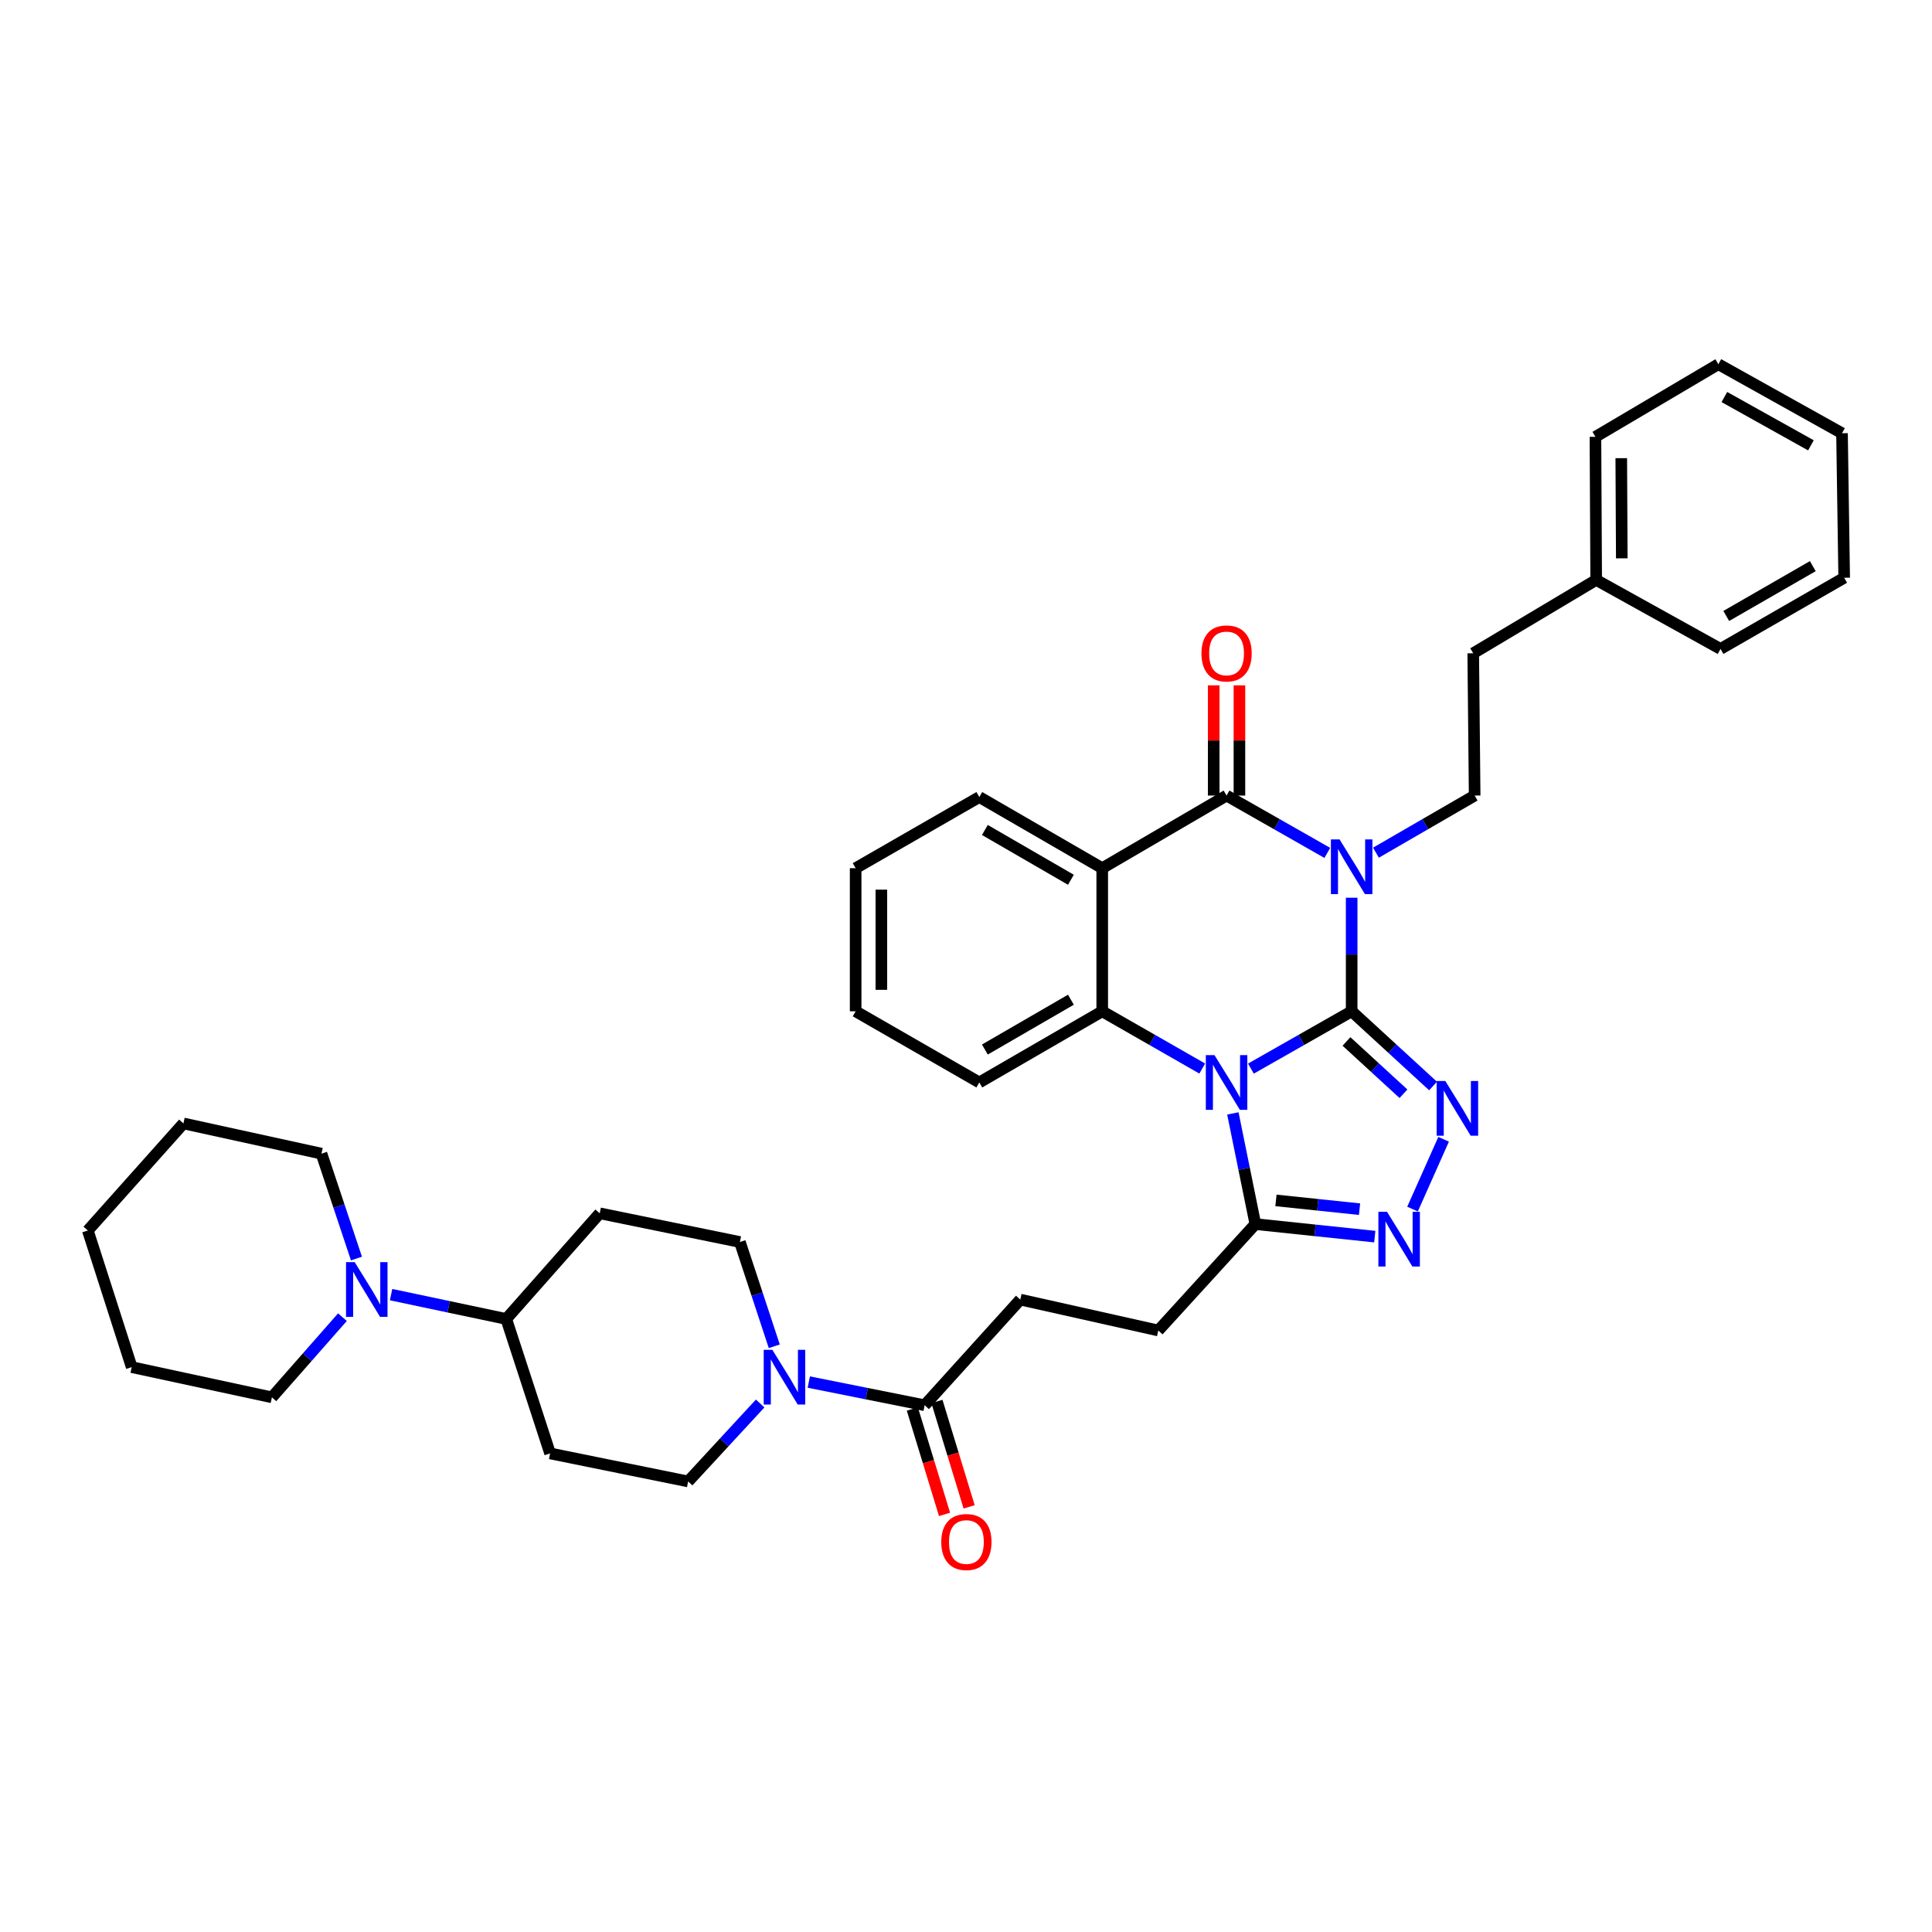 <?xml version='1.0' encoding='iso-8859-1'?>
<svg version='1.1' baseProfile='full'
              xmlns='http://www.w3.org/2000/svg'
                      xmlns:rdkit='http://www.rdkit.org/xml'
                      xmlns:xlink='http://www.w3.org/1999/xlink'
                  xml:space='preserve'
width='1000px' height='1000px' viewBox='0 0 1000 1000'>
<!-- END OF HEADER -->
<rect style='opacity:1.0;fill:#FFFFFF;stroke:none' width='1000' height='1000' x='0' y='0'> </rect>
<path class='bond-0' d='M 699.615,523.448 L 673.544,538.281' style='fill:none;fill-rule:evenodd;stroke:#000000;stroke-width:6px;stroke-linecap:butt;stroke-linejoin:miter;stroke-opacity:1' />
<path class='bond-0' d='M 673.544,538.281 L 647.474,553.113' style='fill:none;fill-rule:evenodd;stroke:#0000FF;stroke-width:6px;stroke-linecap:butt;stroke-linejoin:miter;stroke-opacity:1' />
<path class='bond-1' d='M 699.615,523.448 L 699.615,494.055' style='fill:none;fill-rule:evenodd;stroke:#000000;stroke-width:6px;stroke-linecap:butt;stroke-linejoin:miter;stroke-opacity:1' />
<path class='bond-1' d='M 699.615,494.055 L 699.615,464.662' style='fill:none;fill-rule:evenodd;stroke:#0000FF;stroke-width:6px;stroke-linecap:butt;stroke-linejoin:miter;stroke-opacity:1' />
<path class='bond-3' d='M 699.615,523.448 L 720.682,542.781' style='fill:none;fill-rule:evenodd;stroke:#000000;stroke-width:6px;stroke-linecap:butt;stroke-linejoin:miter;stroke-opacity:1' />
<path class='bond-3' d='M 720.682,542.781 L 741.749,562.115' style='fill:none;fill-rule:evenodd;stroke:#0000FF;stroke-width:6px;stroke-linecap:butt;stroke-linejoin:miter;stroke-opacity:1' />
<path class='bond-3' d='M 696.935,539.055 L 711.682,552.589' style='fill:none;fill-rule:evenodd;stroke:#000000;stroke-width:6px;stroke-linecap:butt;stroke-linejoin:miter;stroke-opacity:1' />
<path class='bond-3' d='M 711.682,552.589 L 726.429,566.122' style='fill:none;fill-rule:evenodd;stroke:#0000FF;stroke-width:6px;stroke-linecap:butt;stroke-linejoin:miter;stroke-opacity:1' />
<path class='bond-5' d='M 622.277,553.075 L 596.395,538.262' style='fill:none;fill-rule:evenodd;stroke:#0000FF;stroke-width:6px;stroke-linecap:butt;stroke-linejoin:miter;stroke-opacity:1' />
<path class='bond-5' d='M 596.395,538.262 L 570.512,523.448' style='fill:none;fill-rule:evenodd;stroke:#000000;stroke-width:6px;stroke-linecap:butt;stroke-linejoin:miter;stroke-opacity:1' />
<path class='bond-7' d='M 638.13,576.313 L 643.951,604.952' style='fill:none;fill-rule:evenodd;stroke:#0000FF;stroke-width:6px;stroke-linecap:butt;stroke-linejoin:miter;stroke-opacity:1' />
<path class='bond-7' d='M 643.951,604.952 L 649.772,633.59' style='fill:none;fill-rule:evenodd;stroke:#000000;stroke-width:6px;stroke-linecap:butt;stroke-linejoin:miter;stroke-opacity:1' />
<path class='bond-2' d='M 687.013,441.459 L 660.942,426.621' style='fill:none;fill-rule:evenodd;stroke:#0000FF;stroke-width:6px;stroke-linecap:butt;stroke-linejoin:miter;stroke-opacity:1' />
<path class='bond-2' d='M 660.942,426.621 L 634.871,411.782' style='fill:none;fill-rule:evenodd;stroke:#000000;stroke-width:6px;stroke-linecap:butt;stroke-linejoin:miter;stroke-opacity:1' />
<path class='bond-10' d='M 712.194,441.351 L 737.737,426.567' style='fill:none;fill-rule:evenodd;stroke:#0000FF;stroke-width:6px;stroke-linecap:butt;stroke-linejoin:miter;stroke-opacity:1' />
<path class='bond-10' d='M 737.737,426.567 L 763.279,411.782' style='fill:none;fill-rule:evenodd;stroke:#000000;stroke-width:6px;stroke-linecap:butt;stroke-linejoin:miter;stroke-opacity:1' />
<path class='bond-4' d='M 634.871,411.782 L 570.512,449.372' style='fill:none;fill-rule:evenodd;stroke:#000000;stroke-width:6px;stroke-linecap:butt;stroke-linejoin:miter;stroke-opacity:1' />
<path class='bond-13' d='M 641.527,411.782 L 641.527,383.259' style='fill:none;fill-rule:evenodd;stroke:#000000;stroke-width:6px;stroke-linecap:butt;stroke-linejoin:miter;stroke-opacity:1' />
<path class='bond-13' d='M 641.527,383.259 L 641.527,354.736' style='fill:none;fill-rule:evenodd;stroke:#FF0000;stroke-width:6px;stroke-linecap:butt;stroke-linejoin:miter;stroke-opacity:1' />
<path class='bond-13' d='M 628.216,411.782 L 628.216,383.259' style='fill:none;fill-rule:evenodd;stroke:#000000;stroke-width:6px;stroke-linecap:butt;stroke-linejoin:miter;stroke-opacity:1' />
<path class='bond-13' d='M 628.216,383.259 L 628.216,354.736' style='fill:none;fill-rule:evenodd;stroke:#FF0000;stroke-width:6px;stroke-linecap:butt;stroke-linejoin:miter;stroke-opacity:1' />
<path class='bond-6' d='M 747.215,589.689 L 731.124,625.824' style='fill:none;fill-rule:evenodd;stroke:#0000FF;stroke-width:6px;stroke-linecap:butt;stroke-linejoin:miter;stroke-opacity:1' />
<path class='bond-22' d='M 570.512,449.372 L 506.892,412.552' style='fill:none;fill-rule:evenodd;stroke:#000000;stroke-width:6px;stroke-linecap:butt;stroke-linejoin:miter;stroke-opacity:1' />
<path class='bond-22' d='M 554.301,455.369 L 509.768,429.595' style='fill:none;fill-rule:evenodd;stroke:#000000;stroke-width:6px;stroke-linecap:butt;stroke-linejoin:miter;stroke-opacity:1' />
<path class='bond-38' d='M 570.512,449.372 L 570.512,523.448' style='fill:none;fill-rule:evenodd;stroke:#000000;stroke-width:6px;stroke-linecap:butt;stroke-linejoin:miter;stroke-opacity:1' />
<path class='bond-23' d='M 570.512,523.448 L 506.892,560.283' style='fill:none;fill-rule:evenodd;stroke:#000000;stroke-width:6px;stroke-linecap:butt;stroke-linejoin:miter;stroke-opacity:1' />
<path class='bond-23' d='M 554.299,517.454 L 509.766,543.238' style='fill:none;fill-rule:evenodd;stroke:#000000;stroke-width:6px;stroke-linecap:butt;stroke-linejoin:miter;stroke-opacity:1' />
<path class='bond-37' d='M 711.578,640.076 L 680.675,636.833' style='fill:none;fill-rule:evenodd;stroke:#0000FF;stroke-width:6px;stroke-linecap:butt;stroke-linejoin:miter;stroke-opacity:1' />
<path class='bond-37' d='M 680.675,636.833 L 649.772,633.59' style='fill:none;fill-rule:evenodd;stroke:#000000;stroke-width:6px;stroke-linecap:butt;stroke-linejoin:miter;stroke-opacity:1' />
<path class='bond-37' d='M 703.697,625.865 L 682.065,623.595' style='fill:none;fill-rule:evenodd;stroke:#0000FF;stroke-width:6px;stroke-linecap:butt;stroke-linejoin:miter;stroke-opacity:1' />
<path class='bond-37' d='M 682.065,623.595 L 660.433,621.325' style='fill:none;fill-rule:evenodd;stroke:#000000;stroke-width:6px;stroke-linecap:butt;stroke-linejoin:miter;stroke-opacity:1' />
<path class='bond-18' d='M 649.772,633.59 L 599.53,688.661' style='fill:none;fill-rule:evenodd;stroke:#000000;stroke-width:6px;stroke-linecap:butt;stroke-linejoin:miter;stroke-opacity:1' />
<path class='bond-8' d='M 418.628,715.355 L 448.61,721.354' style='fill:none;fill-rule:evenodd;stroke:#0000FF;stroke-width:6px;stroke-linecap:butt;stroke-linejoin:miter;stroke-opacity:1' />
<path class='bond-8' d='M 448.61,721.354 L 478.591,727.352' style='fill:none;fill-rule:evenodd;stroke:#000000;stroke-width:6px;stroke-linecap:butt;stroke-linejoin:miter;stroke-opacity:1' />
<path class='bond-16' d='M 393.462,726.448 L 374.821,746.623' style='fill:none;fill-rule:evenodd;stroke:#0000FF;stroke-width:6px;stroke-linecap:butt;stroke-linejoin:miter;stroke-opacity:1' />
<path class='bond-16' d='M 374.821,746.623 L 356.181,766.798' style='fill:none;fill-rule:evenodd;stroke:#000000;stroke-width:6px;stroke-linecap:butt;stroke-linejoin:miter;stroke-opacity:1' />
<path class='bond-17' d='M 400.762,696.834 L 391.864,669.849' style='fill:none;fill-rule:evenodd;stroke:#0000FF;stroke-width:6px;stroke-linecap:butt;stroke-linejoin:miter;stroke-opacity:1' />
<path class='bond-17' d='M 391.864,669.849 L 382.966,642.864' style='fill:none;fill-rule:evenodd;stroke:#000000;stroke-width:6px;stroke-linecap:butt;stroke-linejoin:miter;stroke-opacity:1' />
<path class='bond-9' d='M 478.591,727.352 L 528.094,672.666' style='fill:none;fill-rule:evenodd;stroke:#000000;stroke-width:6px;stroke-linecap:butt;stroke-linejoin:miter;stroke-opacity:1' />
<path class='bond-20' d='M 472.226,729.297 L 480.56,756.569' style='fill:none;fill-rule:evenodd;stroke:#000000;stroke-width:6px;stroke-linecap:butt;stroke-linejoin:miter;stroke-opacity:1' />
<path class='bond-20' d='M 480.56,756.569 L 488.894,783.841' style='fill:none;fill-rule:evenodd;stroke:#FF0000;stroke-width:6px;stroke-linecap:butt;stroke-linejoin:miter;stroke-opacity:1' />
<path class='bond-20' d='M 484.956,725.407 L 493.29,752.679' style='fill:none;fill-rule:evenodd;stroke:#000000;stroke-width:6px;stroke-linecap:butt;stroke-linejoin:miter;stroke-opacity:1' />
<path class='bond-20' d='M 493.29,752.679 L 501.624,779.95' style='fill:none;fill-rule:evenodd;stroke:#FF0000;stroke-width:6px;stroke-linecap:butt;stroke-linejoin:miter;stroke-opacity:1' />
<path class='bond-21' d='M 763.279,411.782 L 762.54,338.135' style='fill:none;fill-rule:evenodd;stroke:#000000;stroke-width:6px;stroke-linecap:butt;stroke-linejoin:miter;stroke-opacity:1' />
<path class='bond-11' d='M 202.428,670.097 L 232.231,676.395' style='fill:none;fill-rule:evenodd;stroke:#0000FF;stroke-width:6px;stroke-linecap:butt;stroke-linejoin:miter;stroke-opacity:1' />
<path class='bond-11' d='M 232.231,676.395 L 262.034,682.693' style='fill:none;fill-rule:evenodd;stroke:#000000;stroke-width:6px;stroke-linecap:butt;stroke-linejoin:miter;stroke-opacity:1' />
<path class='bond-25' d='M 177.245,681.761 L 158.992,702.512' style='fill:none;fill-rule:evenodd;stroke:#0000FF;stroke-width:6px;stroke-linecap:butt;stroke-linejoin:miter;stroke-opacity:1' />
<path class='bond-25' d='M 158.992,702.512 L 140.74,723.263' style='fill:none;fill-rule:evenodd;stroke:#000000;stroke-width:6px;stroke-linecap:butt;stroke-linejoin:miter;stroke-opacity:1' />
<path class='bond-26' d='M 184.503,651.424 L 175.448,624.275' style='fill:none;fill-rule:evenodd;stroke:#0000FF;stroke-width:6px;stroke-linecap:butt;stroke-linejoin:miter;stroke-opacity:1' />
<path class='bond-26' d='M 175.448,624.275 L 166.394,597.125' style='fill:none;fill-rule:evenodd;stroke:#000000;stroke-width:6px;stroke-linecap:butt;stroke-linejoin:miter;stroke-opacity:1' />
<path class='bond-12' d='M 262.034,682.693 L 310.413,628.007' style='fill:none;fill-rule:evenodd;stroke:#000000;stroke-width:6px;stroke-linecap:butt;stroke-linejoin:miter;stroke-opacity:1' />
<path class='bond-41' d='M 262.034,682.693 L 284.729,752.281' style='fill:none;fill-rule:evenodd;stroke:#000000;stroke-width:6px;stroke-linecap:butt;stroke-linejoin:miter;stroke-opacity:1' />
<path class='bond-14' d='M 284.729,752.281 L 356.181,766.798' style='fill:none;fill-rule:evenodd;stroke:#000000;stroke-width:6px;stroke-linecap:butt;stroke-linejoin:miter;stroke-opacity:1' />
<path class='bond-15' d='M 310.413,628.007 L 382.966,642.864' style='fill:none;fill-rule:evenodd;stroke:#000000;stroke-width:6px;stroke-linecap:butt;stroke-linejoin:miter;stroke-opacity:1' />
<path class='bond-19' d='M 599.53,688.661 L 528.094,672.666' style='fill:none;fill-rule:evenodd;stroke:#000000;stroke-width:6px;stroke-linecap:butt;stroke-linejoin:miter;stroke-opacity:1' />
<path class='bond-24' d='M 762.54,338.135 L 826.182,300.169' style='fill:none;fill-rule:evenodd;stroke:#000000;stroke-width:6px;stroke-linecap:butt;stroke-linejoin:miter;stroke-opacity:1' />
<path class='bond-29' d='M 506.892,412.552 L 442.88,449.372' style='fill:none;fill-rule:evenodd;stroke:#000000;stroke-width:6px;stroke-linecap:butt;stroke-linejoin:miter;stroke-opacity:1' />
<path class='bond-30' d='M 506.892,560.283 L 442.88,523.448' style='fill:none;fill-rule:evenodd;stroke:#000000;stroke-width:6px;stroke-linecap:butt;stroke-linejoin:miter;stroke-opacity:1' />
<path class='bond-27' d='M 826.182,300.169 L 825.797,226.107' style='fill:none;fill-rule:evenodd;stroke:#000000;stroke-width:6px;stroke-linecap:butt;stroke-linejoin:miter;stroke-opacity:1' />
<path class='bond-27' d='M 839.435,288.99 L 839.166,237.147' style='fill:none;fill-rule:evenodd;stroke:#000000;stroke-width:6px;stroke-linecap:butt;stroke-linejoin:miter;stroke-opacity:1' />
<path class='bond-28' d='M 826.182,300.169 L 890.541,335.887' style='fill:none;fill-rule:evenodd;stroke:#000000;stroke-width:6px;stroke-linecap:butt;stroke-linejoin:miter;stroke-opacity:1' />
<path class='bond-32' d='M 140.74,723.263 L 68.165,707.622' style='fill:none;fill-rule:evenodd;stroke:#000000;stroke-width:6px;stroke-linecap:butt;stroke-linejoin:miter;stroke-opacity:1' />
<path class='bond-31' d='M 166.394,597.125 L 94.942,581.485' style='fill:none;fill-rule:evenodd;stroke:#000000;stroke-width:6px;stroke-linecap:butt;stroke-linejoin:miter;stroke-opacity:1' />
<path class='bond-34' d='M 825.797,226.107 L 889.417,188.518' style='fill:none;fill-rule:evenodd;stroke:#000000;stroke-width:6px;stroke-linecap:butt;stroke-linejoin:miter;stroke-opacity:1' />
<path class='bond-33' d='M 890.541,335.887 L 954.545,299.045' style='fill:none;fill-rule:evenodd;stroke:#000000;stroke-width:6px;stroke-linecap:butt;stroke-linejoin:miter;stroke-opacity:1' />
<path class='bond-33' d='M 893.501,318.824 L 938.304,293.035' style='fill:none;fill-rule:evenodd;stroke:#000000;stroke-width:6px;stroke-linecap:butt;stroke-linejoin:miter;stroke-opacity:1' />
<path class='bond-39' d='M 442.88,449.372 L 442.88,523.448' style='fill:none;fill-rule:evenodd;stroke:#000000;stroke-width:6px;stroke-linecap:butt;stroke-linejoin:miter;stroke-opacity:1' />
<path class='bond-39' d='M 456.192,460.483 L 456.192,512.337' style='fill:none;fill-rule:evenodd;stroke:#000000;stroke-width:6px;stroke-linecap:butt;stroke-linejoin:miter;stroke-opacity:1' />
<path class='bond-36' d='M 94.942,581.485 L 45.455,636.911' style='fill:none;fill-rule:evenodd;stroke:#000000;stroke-width:6px;stroke-linecap:butt;stroke-linejoin:miter;stroke-opacity:1' />
<path class='bond-42' d='M 68.165,707.622 L 45.455,636.911' style='fill:none;fill-rule:evenodd;stroke:#000000;stroke-width:6px;stroke-linecap:butt;stroke-linejoin:miter;stroke-opacity:1' />
<path class='bond-35' d='M 954.545,299.045 L 953.421,224.243' style='fill:none;fill-rule:evenodd;stroke:#000000;stroke-width:6px;stroke-linecap:butt;stroke-linejoin:miter;stroke-opacity:1' />
<path class='bond-40' d='M 889.417,188.518 L 953.421,224.243' style='fill:none;fill-rule:evenodd;stroke:#000000;stroke-width:6px;stroke-linecap:butt;stroke-linejoin:miter;stroke-opacity:1' />
<path class='bond-40' d='M 892.53,205.5 L 937.333,230.508' style='fill:none;fill-rule:evenodd;stroke:#000000;stroke-width:6px;stroke-linecap:butt;stroke-linejoin:miter;stroke-opacity:1' />
<path  class='atom-1' d='M 628.611 546.123
L 637.891 561.123
Q 638.811 562.603, 640.291 565.283
Q 641.771 567.963, 641.851 568.123
L 641.851 546.123
L 645.611 546.123
L 645.611 574.443
L 641.731 574.443
L 631.771 558.043
Q 630.611 556.123, 629.371 553.923
Q 628.171 551.723, 627.811 551.043
L 627.811 574.443
L 624.131 574.443
L 624.131 546.123
L 628.611 546.123
' fill='#0000FF'/>
<path  class='atom-2' d='M 693.355 434.472
L 702.635 449.472
Q 703.555 450.952, 705.035 453.632
Q 706.515 456.312, 706.595 456.472
L 706.595 434.472
L 710.355 434.472
L 710.355 462.792
L 706.475 462.792
L 696.515 446.392
Q 695.355 444.472, 694.115 442.272
Q 692.915 440.072, 692.555 439.392
L 692.555 462.792
L 688.875 462.792
L 688.875 434.472
L 693.355 434.472
' fill='#0000FF'/>
<path  class='atom-4' d='M 748.086 559.515
L 757.366 574.515
Q 758.286 575.995, 759.766 578.675
Q 761.246 581.355, 761.326 581.515
L 761.326 559.515
L 765.086 559.515
L 765.086 587.835
L 761.206 587.835
L 751.246 571.435
Q 750.086 569.515, 748.846 567.315
Q 747.646 565.115, 747.286 564.435
L 747.286 587.835
L 743.606 587.835
L 743.606 559.515
L 748.086 559.515
' fill='#0000FF'/>
<path  class='atom-7' d='M 717.929 627.239
L 727.209 642.239
Q 728.129 643.719, 729.609 646.399
Q 731.089 649.079, 731.169 649.239
L 731.169 627.239
L 734.929 627.239
L 734.929 655.559
L 731.049 655.559
L 721.089 639.159
Q 719.929 637.239, 718.689 635.039
Q 717.489 632.839, 717.129 632.159
L 717.129 655.559
L 713.449 655.559
L 713.449 627.239
L 717.929 627.239
' fill='#0000FF'/>
<path  class='atom-9' d='M 399.778 698.676
L 409.058 713.676
Q 409.978 715.156, 411.458 717.836
Q 412.938 720.516, 413.018 720.676
L 413.018 698.676
L 416.778 698.676
L 416.778 726.996
L 412.898 726.996
L 402.938 710.596
Q 401.778 708.676, 400.538 706.476
Q 399.338 704.276, 398.978 703.596
L 398.978 726.996
L 395.298 726.996
L 395.298 698.676
L 399.778 698.676
' fill='#0000FF'/>
<path  class='atom-12' d='M 183.583 653.277
L 192.863 668.277
Q 193.783 669.757, 195.263 672.437
Q 196.743 675.117, 196.823 675.277
L 196.823 653.277
L 200.583 653.277
L 200.583 681.597
L 196.703 681.597
L 186.743 665.197
Q 185.583 663.277, 184.343 661.077
Q 183.143 658.877, 182.783 658.197
L 182.783 681.597
L 179.103 681.597
L 179.103 653.277
L 183.583 653.277
' fill='#0000FF'/>
<path  class='atom-14' d='M 621.871 338.215
Q 621.871 331.415, 625.231 327.615
Q 628.591 323.815, 634.871 323.815
Q 641.151 323.815, 644.511 327.615
Q 647.871 331.415, 647.871 338.215
Q 647.871 345.095, 644.471 349.015
Q 641.071 352.895, 634.871 352.895
Q 628.631 352.895, 625.231 349.015
Q 621.871 345.135, 621.871 338.215
M 634.871 349.695
Q 639.191 349.695, 641.511 346.815
Q 643.871 343.895, 643.871 338.215
Q 643.871 332.655, 641.511 329.855
Q 639.191 327.015, 634.871 327.015
Q 630.551 327.015, 628.191 329.815
Q 625.871 332.615, 625.871 338.215
Q 625.871 343.935, 628.191 346.815
Q 630.551 349.695, 634.871 349.695
' fill='#FF0000'/>
<path  class='atom-21' d='M 487.2 798.144
Q 487.2 791.344, 490.56 787.544
Q 493.92 783.744, 500.2 783.744
Q 506.48 783.744, 509.84 787.544
Q 513.2 791.344, 513.2 798.144
Q 513.2 805.024, 509.8 808.944
Q 506.4 812.824, 500.2 812.824
Q 493.96 812.824, 490.56 808.944
Q 487.2 805.064, 487.2 798.144
M 500.2 809.624
Q 504.52 809.624, 506.84 806.744
Q 509.2 803.824, 509.2 798.144
Q 509.2 792.584, 506.84 789.784
Q 504.52 786.944, 500.2 786.944
Q 495.88 786.944, 493.52 789.744
Q 491.2 792.544, 491.2 798.144
Q 491.2 803.864, 493.52 806.744
Q 495.88 809.624, 500.2 809.624
' fill='#FF0000'/>
</svg>
